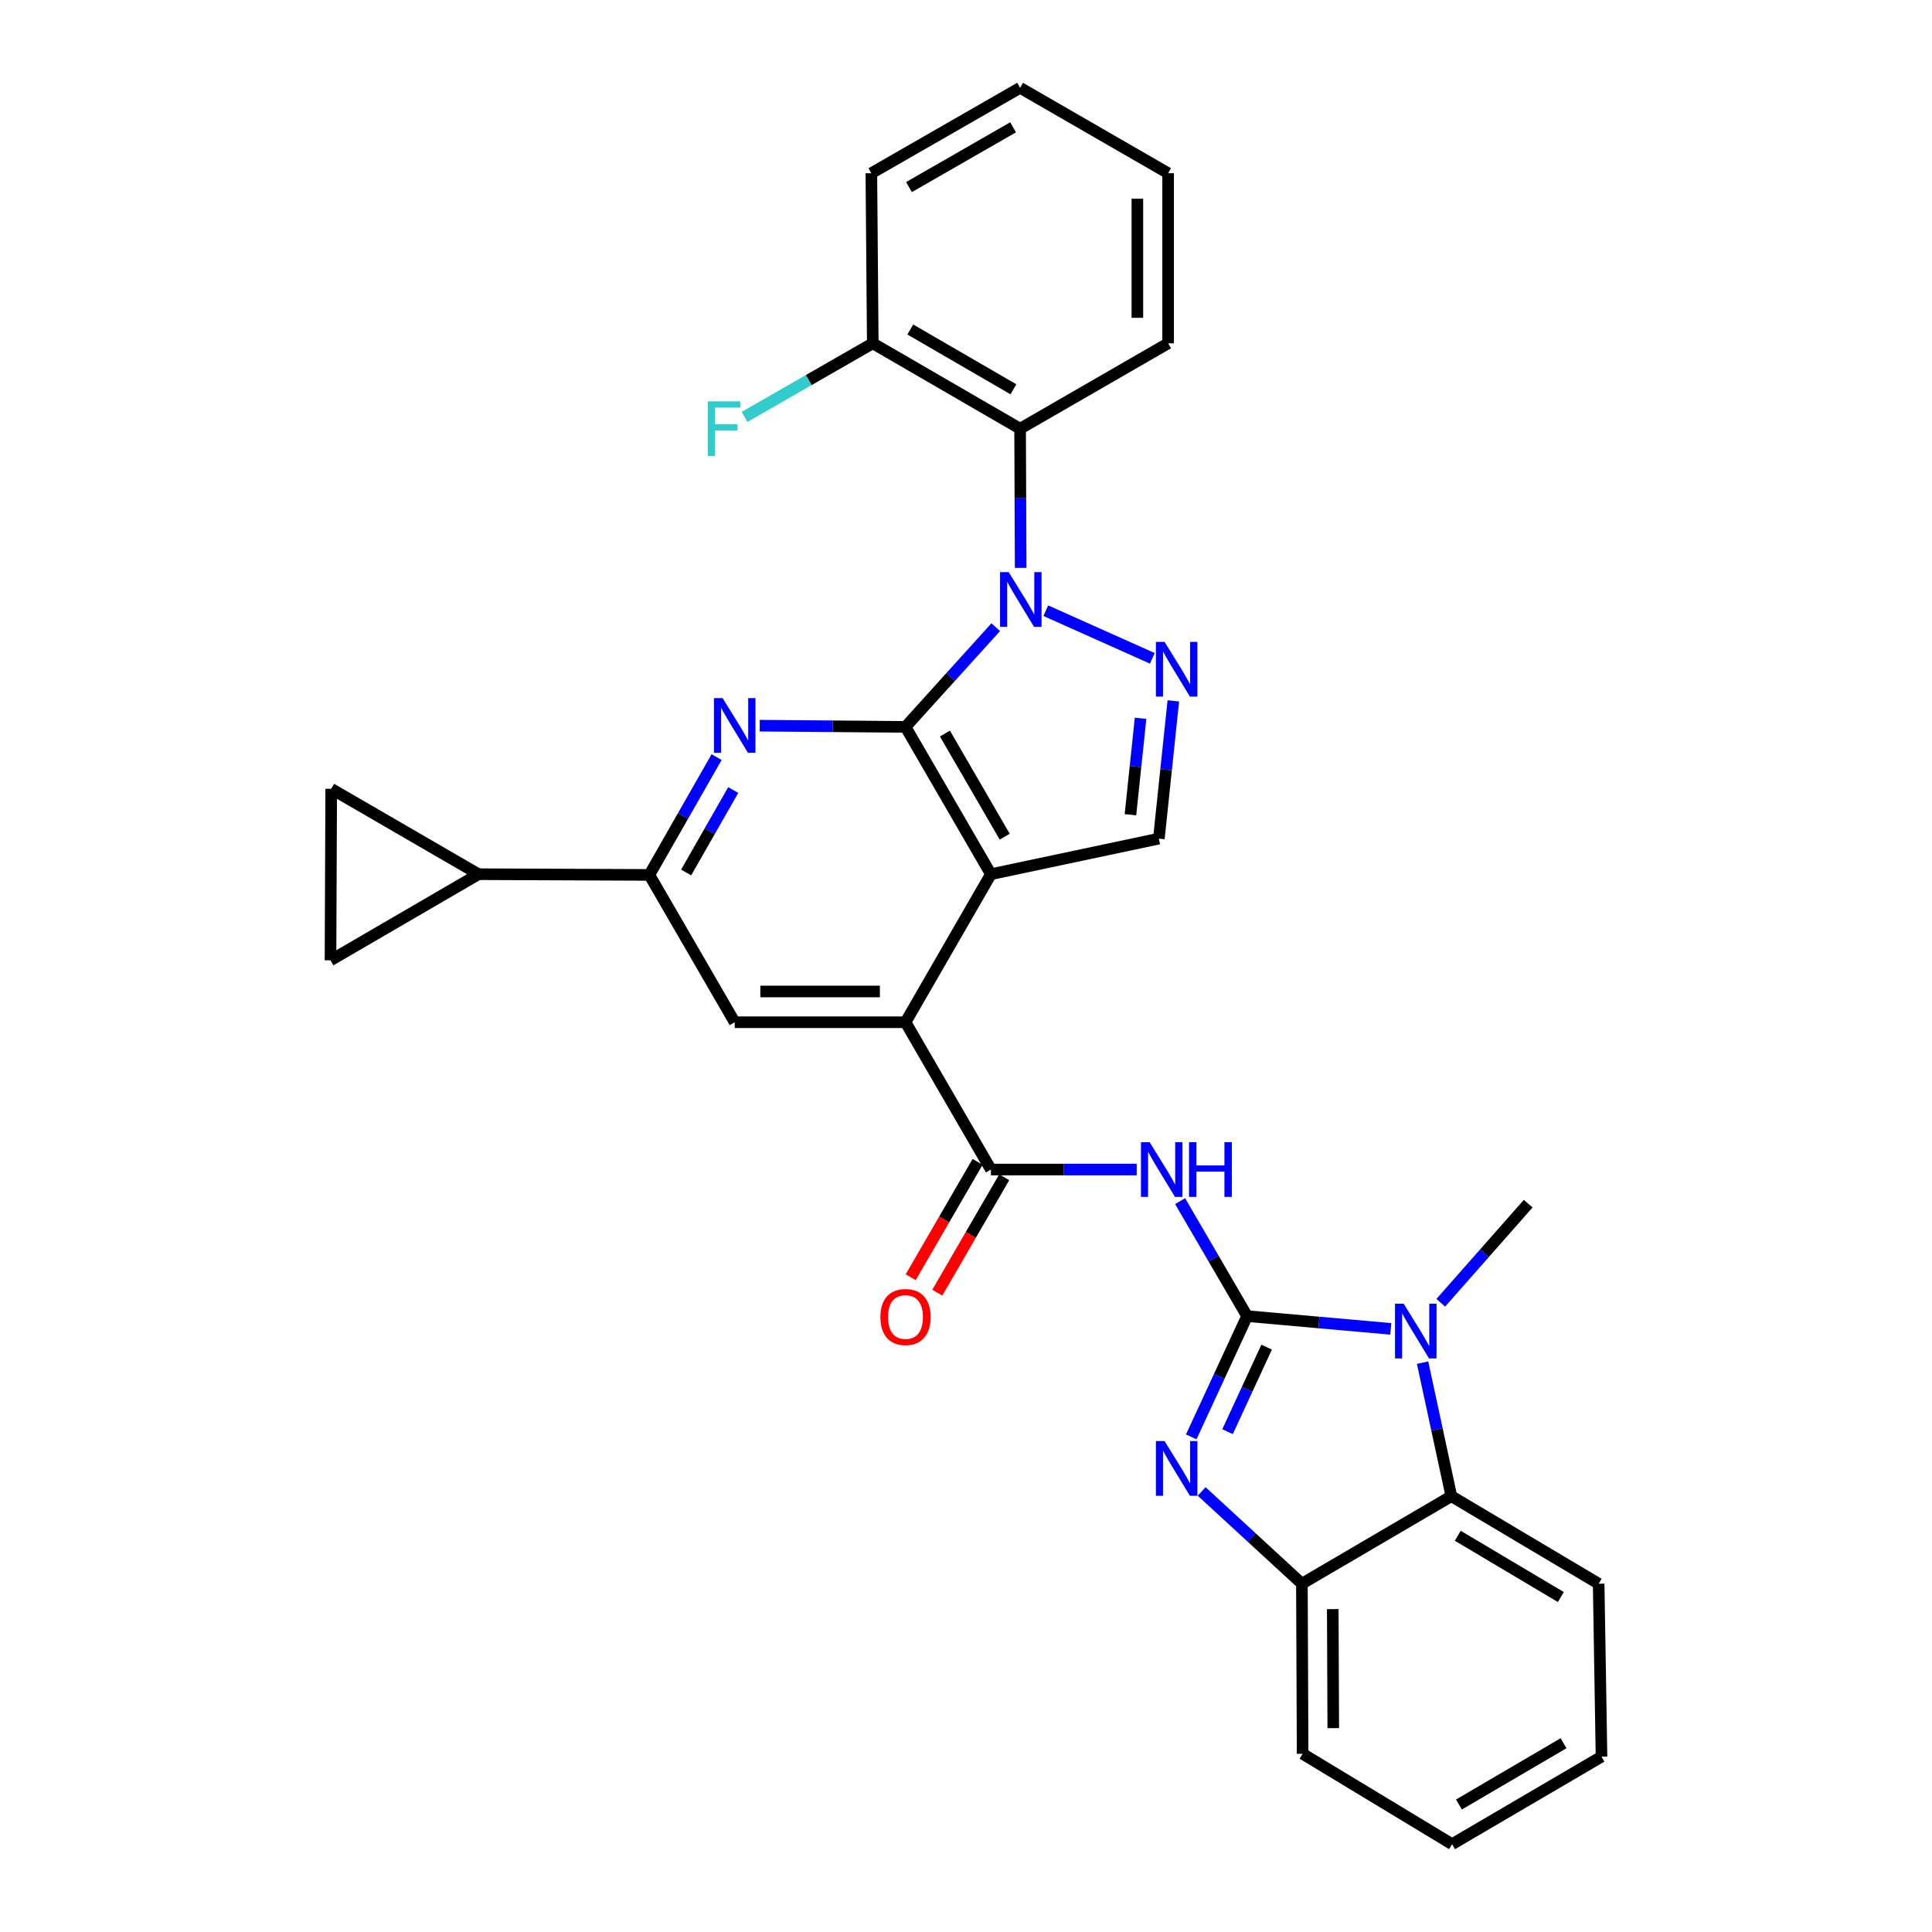 <?xml version='1.0' encoding='iso-8859-1'?>
<svg version='1.1' baseProfile='full'
              xmlns='http://www.w3.org/2000/svg'
                      xmlns:rdkit='http://www.rdkit.org/xml'
                      xmlns:xlink='http://www.w3.org/1999/xlink'
                  xml:space='preserve'
width='1000px' height='1000px' viewBox='0 0 1000 1000'>
<!-- END OF HEADER -->
<rect style='opacity:1.0;fill:#FFFFFF;stroke:none' width='1000' height='1000' x='0' y='0'> </rect>
<path class='bond-3' d='M 645.498,681.22 L 631.042,712.474' style='fill:none;fill-rule:evenodd;stroke:#000000;stroke-width:6px;stroke-linecap:butt;stroke-linejoin:miter;stroke-opacity:1' />
<path class='bond-3' d='M 631.042,712.474 L 616.587,743.727' style='fill:none;fill-rule:evenodd;stroke:#0000FF;stroke-width:6px;stroke-linecap:butt;stroke-linejoin:miter;stroke-opacity:1' />
<path class='bond-3' d='M 655.61,697.279 L 645.491,719.157' style='fill:none;fill-rule:evenodd;stroke:#000000;stroke-width:6px;stroke-linecap:butt;stroke-linejoin:miter;stroke-opacity:1' />
<path class='bond-3' d='M 645.491,719.157 L 635.373,741.034' style='fill:none;fill-rule:evenodd;stroke:#0000FF;stroke-width:6px;stroke-linecap:butt;stroke-linejoin:miter;stroke-opacity:1' />
<path class='bond-5' d='M 645.498,681.22 L 682.684,684.52' style='fill:none;fill-rule:evenodd;stroke:#000000;stroke-width:6px;stroke-linecap:butt;stroke-linejoin:miter;stroke-opacity:1' />
<path class='bond-5' d='M 682.684,684.52 L 719.869,687.82' style='fill:none;fill-rule:evenodd;stroke:#0000FF;stroke-width:6px;stroke-linecap:butt;stroke-linejoin:miter;stroke-opacity:1' />
<path class='bond-6' d='M 645.498,681.22 L 628.164,651.464' style='fill:none;fill-rule:evenodd;stroke:#000000;stroke-width:6px;stroke-linecap:butt;stroke-linejoin:miter;stroke-opacity:1' />
<path class='bond-6' d='M 628.164,651.464 L 610.83,621.709' style='fill:none;fill-rule:evenodd;stroke:#0000FF;stroke-width:6px;stroke-linecap:butt;stroke-linejoin:miter;stroke-opacity:1' />
<path class='bond-0' d='M 468.691,376.232 L 512.895,452.488' style='fill:none;fill-rule:evenodd;stroke:#000000;stroke-width:6px;stroke-linecap:butt;stroke-linejoin:miter;stroke-opacity:1' />
<path class='bond-0' d='M 489.095,379.687 L 520.037,433.066' style='fill:none;fill-rule:evenodd;stroke:#000000;stroke-width:6px;stroke-linecap:butt;stroke-linejoin:miter;stroke-opacity:1' />
<path class='bond-1' d='M 468.691,376.232 L 492.046,350.427' style='fill:none;fill-rule:evenodd;stroke:#000000;stroke-width:6px;stroke-linecap:butt;stroke-linejoin:miter;stroke-opacity:1' />
<path class='bond-1' d='M 492.046,350.427 L 515.401,324.621' style='fill:none;fill-rule:evenodd;stroke:#0000FF;stroke-width:6px;stroke-linecap:butt;stroke-linejoin:miter;stroke-opacity:1' />
<path class='bond-33' d='M 468.691,376.232 L 430.962,375.919' style='fill:none;fill-rule:evenodd;stroke:#000000;stroke-width:6px;stroke-linecap:butt;stroke-linejoin:miter;stroke-opacity:1' />
<path class='bond-33' d='M 430.962,375.919 L 393.233,375.606' style='fill:none;fill-rule:evenodd;stroke:#0000FF;stroke-width:6px;stroke-linecap:butt;stroke-linejoin:miter;stroke-opacity:1' />
<path class='bond-11' d='M 528.297,293.928 L 528.149,257.913' style='fill:none;fill-rule:evenodd;stroke:#0000FF;stroke-width:6px;stroke-linecap:butt;stroke-linejoin:miter;stroke-opacity:1' />
<path class='bond-11' d='M 528.149,257.913 L 528.001,221.899' style='fill:none;fill-rule:evenodd;stroke:#000000;stroke-width:6px;stroke-linecap:butt;stroke-linejoin:miter;stroke-opacity:1' />
<path class='bond-34' d='M 541.313,316.092 L 596.438,340.756' style='fill:none;fill-rule:evenodd;stroke:#0000FF;stroke-width:6px;stroke-linecap:butt;stroke-linejoin:miter;stroke-opacity:1' />
<path class='bond-2' d='M 512.895,452.488 L 468.691,529.107' style='fill:none;fill-rule:evenodd;stroke:#000000;stroke-width:6px;stroke-linecap:butt;stroke-linejoin:miter;stroke-opacity:1' />
<path class='bond-10' d='M 512.895,452.488 L 599.826,434.066' style='fill:none;fill-rule:evenodd;stroke:#000000;stroke-width:6px;stroke-linecap:butt;stroke-linejoin:miter;stroke-opacity:1' />
<path class='bond-14' d='M 621.976,771.972 L 647.919,795.852' style='fill:none;fill-rule:evenodd;stroke:#0000FF;stroke-width:6px;stroke-linecap:butt;stroke-linejoin:miter;stroke-opacity:1' />
<path class='bond-14' d='M 647.919,795.852 L 673.862,819.731' style='fill:none;fill-rule:evenodd;stroke:#000000;stroke-width:6px;stroke-linecap:butt;stroke-linejoin:miter;stroke-opacity:1' />
<path class='bond-4' d='M 607.314,362.756 L 603.57,398.411' style='fill:none;fill-rule:evenodd;stroke:#0000FF;stroke-width:6px;stroke-linecap:butt;stroke-linejoin:miter;stroke-opacity:1' />
<path class='bond-4' d='M 603.57,398.411 L 599.826,434.066' style='fill:none;fill-rule:evenodd;stroke:#000000;stroke-width:6px;stroke-linecap:butt;stroke-linejoin:miter;stroke-opacity:1' />
<path class='bond-4' d='M 590.358,371.789 L 587.737,396.748' style='fill:none;fill-rule:evenodd;stroke:#0000FF;stroke-width:6px;stroke-linecap:butt;stroke-linejoin:miter;stroke-opacity:1' />
<path class='bond-4' d='M 587.737,396.748 L 585.116,421.706' style='fill:none;fill-rule:evenodd;stroke:#000000;stroke-width:6px;stroke-linecap:butt;stroke-linejoin:miter;stroke-opacity:1' />
<path class='bond-13' d='M 736.324,705.313 L 743.774,739.868' style='fill:none;fill-rule:evenodd;stroke:#0000FF;stroke-width:6px;stroke-linecap:butt;stroke-linejoin:miter;stroke-opacity:1' />
<path class='bond-13' d='M 743.774,739.868 L 751.223,774.422' style='fill:none;fill-rule:evenodd;stroke:#000000;stroke-width:6px;stroke-linecap:butt;stroke-linejoin:miter;stroke-opacity:1' />
<path class='bond-21' d='M 745.739,674.307 L 768.368,648.666' style='fill:none;fill-rule:evenodd;stroke:#0000FF;stroke-width:6px;stroke-linecap:butt;stroke-linejoin:miter;stroke-opacity:1' />
<path class='bond-21' d='M 768.368,648.666 L 790.996,623.025' style='fill:none;fill-rule:evenodd;stroke:#000000;stroke-width:6px;stroke-linecap:butt;stroke-linejoin:miter;stroke-opacity:1' />
<path class='bond-9' d='M 588.353,605.354 L 550.624,605.354' style='fill:none;fill-rule:evenodd;stroke:#0000FF;stroke-width:6px;stroke-linecap:butt;stroke-linejoin:miter;stroke-opacity:1' />
<path class='bond-9' d='M 550.624,605.354 L 512.895,605.354' style='fill:none;fill-rule:evenodd;stroke:#000000;stroke-width:6px;stroke-linecap:butt;stroke-linejoin:miter;stroke-opacity:1' />
<path class='bond-7' d='M 370.922,391.885 L 353.51,422.368' style='fill:none;fill-rule:evenodd;stroke:#0000FF;stroke-width:6px;stroke-linecap:butt;stroke-linejoin:miter;stroke-opacity:1' />
<path class='bond-7' d='M 353.51,422.368 L 336.097,452.851' style='fill:none;fill-rule:evenodd;stroke:#000000;stroke-width:6px;stroke-linecap:butt;stroke-linejoin:miter;stroke-opacity:1' />
<path class='bond-7' d='M 379.522,408.927 L 367.333,430.265' style='fill:none;fill-rule:evenodd;stroke:#0000FF;stroke-width:6px;stroke-linecap:butt;stroke-linejoin:miter;stroke-opacity:1' />
<path class='bond-7' d='M 367.333,430.265 L 355.144,451.602' style='fill:none;fill-rule:evenodd;stroke:#000000;stroke-width:6px;stroke-linecap:butt;stroke-linejoin:miter;stroke-opacity:1' />
<path class='bond-8' d='M 468.691,529.107 L 512.895,605.354' style='fill:none;fill-rule:evenodd;stroke:#000000;stroke-width:6px;stroke-linecap:butt;stroke-linejoin:miter;stroke-opacity:1' />
<path class='bond-15' d='M 468.691,529.107 L 380.283,529.107' style='fill:none;fill-rule:evenodd;stroke:#000000;stroke-width:6px;stroke-linecap:butt;stroke-linejoin:miter;stroke-opacity:1' />
<path class='bond-15' d='M 455.43,513.187 L 393.544,513.187' style='fill:none;fill-rule:evenodd;stroke:#000000;stroke-width:6px;stroke-linecap:butt;stroke-linejoin:miter;stroke-opacity:1' />
<path class='bond-20' d='M 506.009,601.362 L 488.696,631.228' style='fill:none;fill-rule:evenodd;stroke:#000000;stroke-width:6px;stroke-linecap:butt;stroke-linejoin:miter;stroke-opacity:1' />
<path class='bond-20' d='M 488.696,631.228 L 471.383,661.094' style='fill:none;fill-rule:evenodd;stroke:#FF0000;stroke-width:6px;stroke-linecap:butt;stroke-linejoin:miter;stroke-opacity:1' />
<path class='bond-20' d='M 519.782,609.346 L 502.469,639.212' style='fill:none;fill-rule:evenodd;stroke:#000000;stroke-width:6px;stroke-linecap:butt;stroke-linejoin:miter;stroke-opacity:1' />
<path class='bond-20' d='M 502.469,639.212 L 485.156,669.078' style='fill:none;fill-rule:evenodd;stroke:#FF0000;stroke-width:6px;stroke-linecap:butt;stroke-linejoin:miter;stroke-opacity:1' />
<path class='bond-19' d='M 528.001,221.899 L 451.745,177.695' style='fill:none;fill-rule:evenodd;stroke:#000000;stroke-width:6px;stroke-linecap:butt;stroke-linejoin:miter;stroke-opacity:1' />
<path class='bond-19' d='M 524.547,201.495 L 471.168,170.553' style='fill:none;fill-rule:evenodd;stroke:#000000;stroke-width:6px;stroke-linecap:butt;stroke-linejoin:miter;stroke-opacity:1' />
<path class='bond-23' d='M 528.001,221.899 L 604.62,177.695' style='fill:none;fill-rule:evenodd;stroke:#000000;stroke-width:6px;stroke-linecap:butt;stroke-linejoin:miter;stroke-opacity:1' />
<path class='bond-12' d='M 336.097,452.851 L 380.283,529.107' style='fill:none;fill-rule:evenodd;stroke:#000000;stroke-width:6px;stroke-linecap:butt;stroke-linejoin:miter;stroke-opacity:1' />
<path class='bond-16' d='M 336.097,452.851 L 247.68,452.488' style='fill:none;fill-rule:evenodd;stroke:#000000;stroke-width:6px;stroke-linecap:butt;stroke-linejoin:miter;stroke-opacity:1' />
<path class='bond-24' d='M 751.223,774.422 L 827.461,819.731' style='fill:none;fill-rule:evenodd;stroke:#000000;stroke-width:6px;stroke-linecap:butt;stroke-linejoin:miter;stroke-opacity:1' />
<path class='bond-24' d='M 754.525,794.904 L 807.892,826.62' style='fill:none;fill-rule:evenodd;stroke:#000000;stroke-width:6px;stroke-linecap:butt;stroke-linejoin:miter;stroke-opacity:1' />
<path class='bond-31' d='M 751.223,774.422 L 673.862,819.731' style='fill:none;fill-rule:evenodd;stroke:#000000;stroke-width:6px;stroke-linecap:butt;stroke-linejoin:miter;stroke-opacity:1' />
<path class='bond-25' d='M 673.862,819.731 L 674.233,907.759' style='fill:none;fill-rule:evenodd;stroke:#000000;stroke-width:6px;stroke-linecap:butt;stroke-linejoin:miter;stroke-opacity:1' />
<path class='bond-25' d='M 689.837,832.868 L 690.097,894.488' style='fill:none;fill-rule:evenodd;stroke:#000000;stroke-width:6px;stroke-linecap:butt;stroke-linejoin:miter;stroke-opacity:1' />
<path class='bond-17' d='M 247.68,452.488 L 171.433,408.284' style='fill:none;fill-rule:evenodd;stroke:#000000;stroke-width:6px;stroke-linecap:butt;stroke-linejoin:miter;stroke-opacity:1' />
<path class='bond-18' d='M 247.68,452.488 L 171.062,497.064' style='fill:none;fill-rule:evenodd;stroke:#000000;stroke-width:6px;stroke-linecap:butt;stroke-linejoin:miter;stroke-opacity:1' />
<path class='bond-35' d='M 171.433,408.284 L 171.062,497.064' style='fill:none;fill-rule:evenodd;stroke:#000000;stroke-width:6px;stroke-linecap:butt;stroke-linejoin:miter;stroke-opacity:1' />
<path class='bond-22' d='M 451.745,177.695 L 418.57,196.743' style='fill:none;fill-rule:evenodd;stroke:#000000;stroke-width:6px;stroke-linecap:butt;stroke-linejoin:miter;stroke-opacity:1' />
<path class='bond-22' d='M 418.57,196.743 L 385.395,215.79' style='fill:none;fill-rule:evenodd;stroke:#33CCCC;stroke-width:6px;stroke-linecap:butt;stroke-linejoin:miter;stroke-opacity:1' />
<path class='bond-26' d='M 451.745,177.695 L 451.011,89.659' style='fill:none;fill-rule:evenodd;stroke:#000000;stroke-width:6px;stroke-linecap:butt;stroke-linejoin:miter;stroke-opacity:1' />
<path class='bond-27' d='M 604.62,177.695 L 604.62,89.659' style='fill:none;fill-rule:evenodd;stroke:#000000;stroke-width:6px;stroke-linecap:butt;stroke-linejoin:miter;stroke-opacity:1' />
<path class='bond-27' d='M 588.7,164.489 L 588.7,102.864' style='fill:none;fill-rule:evenodd;stroke:#000000;stroke-width:6px;stroke-linecap:butt;stroke-linejoin:miter;stroke-opacity:1' />
<path class='bond-28' d='M 827.461,819.731 L 828.938,909.236' style='fill:none;fill-rule:evenodd;stroke:#000000;stroke-width:6px;stroke-linecap:butt;stroke-linejoin:miter;stroke-opacity:1' />
<path class='bond-29' d='M 674.233,907.759 L 751.595,954.545' style='fill:none;fill-rule:evenodd;stroke:#000000;stroke-width:6px;stroke-linecap:butt;stroke-linejoin:miter;stroke-opacity:1' />
<path class='bond-36' d='M 451.011,89.659 L 528.001,45.455' style='fill:none;fill-rule:evenodd;stroke:#000000;stroke-width:6px;stroke-linecap:butt;stroke-linejoin:miter;stroke-opacity:1' />
<path class='bond-36' d='M 470.487,96.834 L 524.379,65.891' style='fill:none;fill-rule:evenodd;stroke:#000000;stroke-width:6px;stroke-linecap:butt;stroke-linejoin:miter;stroke-opacity:1' />
<path class='bond-30' d='M 604.62,89.659 L 528.001,45.455' style='fill:none;fill-rule:evenodd;stroke:#000000;stroke-width:6px;stroke-linecap:butt;stroke-linejoin:miter;stroke-opacity:1' />
<path class='bond-32' d='M 828.938,909.236 L 751.595,954.545' style='fill:none;fill-rule:evenodd;stroke:#000000;stroke-width:6px;stroke-linecap:butt;stroke-linejoin:miter;stroke-opacity:1' />
<path class='bond-32' d='M 809.29,902.296 L 755.149,934.013' style='fill:none;fill-rule:evenodd;stroke:#000000;stroke-width:6px;stroke-linecap:butt;stroke-linejoin:miter;stroke-opacity:1' />
<path  class='atom-2' d='M 522.104 296.138
L 531.384 311.138
Q 532.304 312.618, 533.784 315.298
Q 535.264 317.978, 535.344 318.138
L 535.344 296.138
L 539.104 296.138
L 539.104 324.458
L 535.224 324.458
L 525.264 308.058
Q 524.104 306.138, 522.864 303.938
Q 521.664 301.738, 521.304 301.058
L 521.304 324.458
L 517.624 324.458
L 517.624 296.138
L 522.104 296.138
' fill='#0000FF'/>
<path  class='atom-4' d='M 602.773 745.899
L 612.053 760.899
Q 612.973 762.379, 614.453 765.059
Q 615.933 767.739, 616.013 767.899
L 616.013 745.899
L 619.773 745.899
L 619.773 774.219
L 615.893 774.219
L 605.933 757.819
Q 604.773 755.899, 603.533 753.699
Q 602.333 751.499, 601.973 750.819
L 601.973 774.219
L 598.293 774.219
L 598.293 745.899
L 602.773 745.899
' fill='#0000FF'/>
<path  class='atom-5' d='M 602.773 332.232
L 612.053 347.232
Q 612.973 348.712, 614.453 351.392
Q 615.933 354.072, 616.013 354.232
L 616.013 332.232
L 619.773 332.232
L 619.773 360.552
L 615.893 360.552
L 605.933 344.152
Q 604.773 342.232, 603.533 340.032
Q 602.333 337.832, 601.973 337.152
L 601.973 360.552
L 598.293 360.552
L 598.293 332.232
L 602.773 332.232
' fill='#0000FF'/>
<path  class='atom-6' d='M 726.54 674.808
L 735.82 689.808
Q 736.74 691.288, 738.22 693.968
Q 739.7 696.648, 739.78 696.808
L 739.78 674.808
L 743.54 674.808
L 743.54 703.128
L 739.66 703.128
L 729.7 686.728
Q 728.54 684.808, 727.3 682.608
Q 726.1 680.408, 725.74 679.728
L 725.74 703.128
L 722.06 703.128
L 722.06 674.808
L 726.54 674.808
' fill='#0000FF'/>
<path  class='atom-7' d='M 595.043 591.194
L 604.323 606.194
Q 605.243 607.674, 606.723 610.354
Q 608.203 613.034, 608.283 613.194
L 608.283 591.194
L 612.043 591.194
L 612.043 619.514
L 608.163 619.514
L 598.203 603.114
Q 597.043 601.194, 595.803 598.994
Q 594.603 596.794, 594.243 596.114
L 594.243 619.514
L 590.563 619.514
L 590.563 591.194
L 595.043 591.194
' fill='#0000FF'/>
<path  class='atom-7' d='M 615.443 591.194
L 619.283 591.194
L 619.283 603.234
L 633.763 603.234
L 633.763 591.194
L 637.603 591.194
L 637.603 619.514
L 633.763 619.514
L 633.763 606.434
L 619.283 606.434
L 619.283 619.514
L 615.443 619.514
L 615.443 591.194
' fill='#0000FF'/>
<path  class='atom-8' d='M 374.023 361.338
L 383.303 376.338
Q 384.223 377.818, 385.703 380.498
Q 387.183 383.178, 387.263 383.338
L 387.263 361.338
L 391.023 361.338
L 391.023 389.658
L 387.143 389.658
L 377.183 373.258
Q 376.023 371.338, 374.783 369.138
Q 373.583 366.938, 373.223 366.258
L 373.223 389.658
L 369.543 389.658
L 369.543 361.338
L 374.023 361.338
' fill='#0000FF'/>
<path  class='atom-21' d='M 455.691 681.689
Q 455.691 674.889, 459.051 671.089
Q 462.411 667.289, 468.691 667.289
Q 474.971 667.289, 478.331 671.089
Q 481.691 674.889, 481.691 681.689
Q 481.691 688.569, 478.291 692.489
Q 474.891 696.369, 468.691 696.369
Q 462.451 696.369, 459.051 692.489
Q 455.691 688.609, 455.691 681.689
M 468.691 693.169
Q 473.011 693.169, 475.331 690.289
Q 477.691 687.369, 477.691 681.689
Q 477.691 676.129, 475.331 673.329
Q 473.011 670.489, 468.691 670.489
Q 464.371 670.489, 462.011 673.289
Q 459.691 676.089, 459.691 681.689
Q 459.691 687.409, 462.011 690.289
Q 464.371 693.169, 468.691 693.169
' fill='#FF0000'/>
<path  class='atom-23' d='M 366.335 207.739
L 383.175 207.739
L 383.175 210.979
L 370.135 210.979
L 370.135 219.579
L 381.735 219.579
L 381.735 222.859
L 370.135 222.859
L 370.135 236.059
L 366.335 236.059
L 366.335 207.739
' fill='#33CCCC'/>
</svg>
